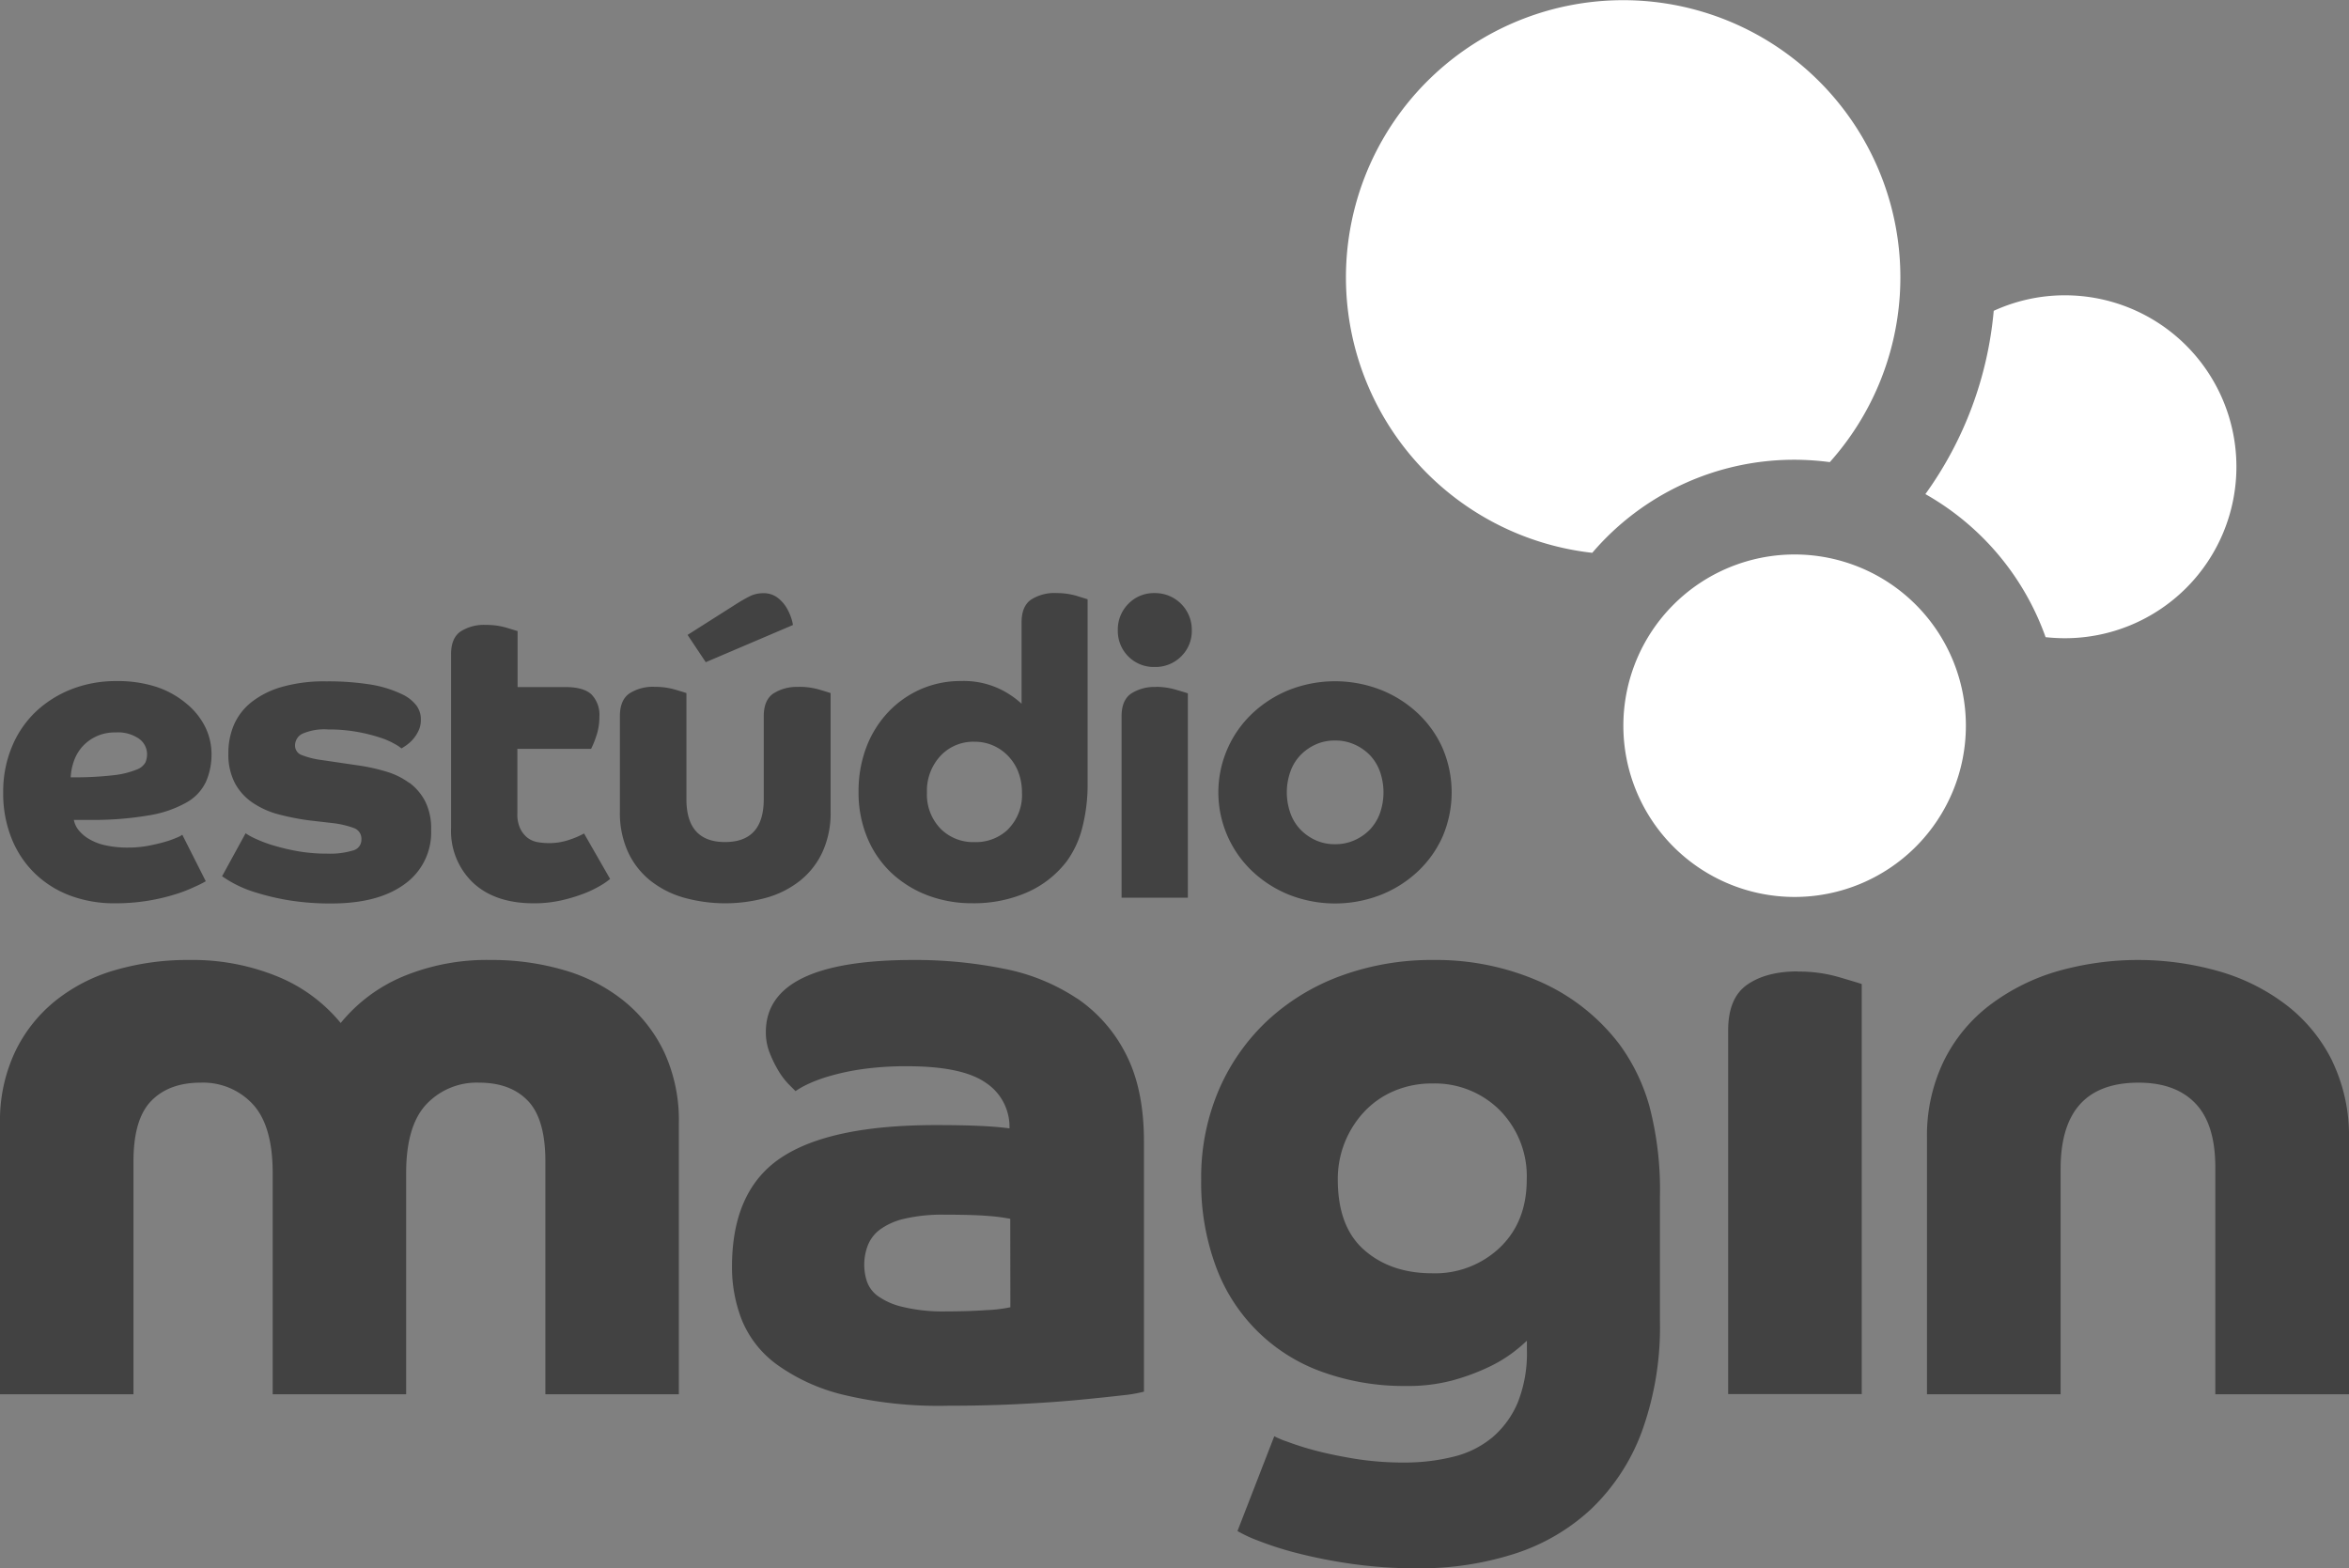 <svg xmlns="http://www.w3.org/2000/svg" viewBox="0 0 425.2 283.92"><rect x="0" y="0" width="425.2" height="283.92" fill="#808080" stroke="none"/><defs><style>.cls-1{fill:#424242;}.cls-2{fill:#fff;}</style></defs><title>Marca Magin - RGB - Fundo Amarelo</title><g id="Camada_2" data-name="Camada 2"><g id="Camada_1-2" data-name="Camada 1"><path class="cls-1" d="M113.05,181.3a30.87,30.87,0,0,0-10.8-5.63,46.38,46.38,0,0,0-13.43-1.88,39.56,39.56,0,0,0-15.9,3,29,29,0,0,0-11.25,8.41,28.92,28.92,0,0,0-11.41-8.41,40.65,40.65,0,0,0-16-3,46.92,46.92,0,0,0-13.58,1.88,30.87,30.87,0,0,0-10.8,5.63,26.54,26.54,0,0,0-7.2,9.22A29.25,29.25,0,0,0,0,203.35v49.06H24.16V210.25q0-7.65,3.22-10.95t8.93-3.3a12.26,12.26,0,0,1,9.45,3.9q3.6,3.9,3.6,12.45v40.06H73.52V212.35q0-8.55,3.67-12.45a12.51,12.51,0,0,1,9.53-3.9q5.7,0,8.85,3.3t3.15,10.95v42.16h24.16V203.35a29.39,29.39,0,0,0-2.63-12.83A26.65,26.65,0,0,0,113.05,181.3Zm81.92-.53a36.4,36.4,0,0,0-13.28-5.4,81,81,0,0,0-16.35-1.58q-26.72,0-26.71,13.06a10,10,0,0,0,.75,3.9A21.5,21.5,0,0,0,141,194a13.48,13.48,0,0,0,1.8,2.33l1.2,1.2a15.17,15.17,0,0,1,2.1-1.2,26,26,0,0,1,4-1.5,42.64,42.64,0,0,1,6-1.28,56.25,56.25,0,0,1,8.18-.52q9.9,0,14.18,3a9.54,9.54,0,0,1,4.27,8.25c-1.4-.2-3.17-.35-5.32-.45s-4.83-.15-8-.15q-19.21,0-28.06,5.93t-8.85,19.73a26.16,26.16,0,0,0,1.8,9.67,18.75,18.75,0,0,0,6.3,8,34.32,34.32,0,0,0,12,5.48,74.16,74.16,0,0,0,18.91,2q6.75,0,12.83-.3t10.8-.75q4.73-.45,7.88-.82a26.2,26.2,0,0,0,4.05-.68V206.65q0-9.45-3.23-15.75A26.76,26.76,0,0,0,195,180.77Zm-12.08,55.89a26.33,26.33,0,0,1-4.35.52q-3.3.23-7.2.23a30.94,30.94,0,0,1-8-.83,12.48,12.48,0,0,1-4.5-2,5.51,5.51,0,0,1-1.95-2.7,9.76,9.76,0,0,1,.15-6.3,6.64,6.64,0,0,1,2.17-2.93,12,12,0,0,1,4.43-2,30.14,30.14,0,0,1,7.35-.75c3.5,0,6.12.08,7.88.23a32.62,32.62,0,0,1,4,.52ZM293.17,189.1a36.6,36.6,0,0,0-14.48-11.41,46.58,46.58,0,0,0-19.13-3.9,47.75,47.75,0,0,0-17,2.93,39.36,39.36,0,0,0-13.28,8.18,37.56,37.56,0,0,0-8.7,12.52,40.22,40.22,0,0,0-3.15,16.13,43.57,43.57,0,0,0,2.7,15.83,31.86,31.86,0,0,0,19.43,19.06,43.51,43.51,0,0,0,14.93,2.47,31.14,31.14,0,0,0,8.4-1,39.44,39.44,0,0,0,6.53-2.4,25.37,25.37,0,0,0,4.5-2.7,29.24,29.24,0,0,0,2.47-2.1v1.65a24.13,24.13,0,0,1-1.65,9.53,16.82,16.82,0,0,1-4.57,6.3,17.42,17.42,0,0,1-7.05,3.52,36.2,36.2,0,0,1-8.93,1.06,55.39,55.39,0,0,1-8.93-.68q-4.12-.68-7.2-1.5a51.8,51.8,0,0,1-5-1.58,16.59,16.59,0,0,1-2.4-1L224,277.17a24,24,0,0,0,3.68,1.72,59.54,59.54,0,0,0,7,2.25,91.83,91.83,0,0,0,9.83,1.95,82.76,82.76,0,0,0,12.15.83,56,56,0,0,0,17.48-2.63,36.73,36.73,0,0,0,13.88-8.1,37.27,37.27,0,0,0,9.15-13.95,55.59,55.59,0,0,0,3.3-20.18V216.7a59.72,59.72,0,0,0-1.88-16.35A34.68,34.68,0,0,0,293.17,189.1Zm-21.68,36.76a17,17,0,0,1-12.23,4.65q-7.5,0-12.3-4.2c-3.21-2.8-4.8-7.06-4.8-12.76a17.77,17.77,0,0,1,4.8-12.3,15.88,15.88,0,0,1,5.4-3.75,17.33,17.33,0,0,1,6.9-1.35A16.63,16.63,0,0,1,271.49,201a17,17,0,0,1,4.87,12.53Q276.36,221.2,271.49,225.86Zm53.93-50q-5.7,0-9.15,2.4t-3.45,8.26v65.86H337V178.14c-.6-.2-2-.62-4.21-1.27A25.89,25.89,0,0,0,325.42,175.89Zm96.78,16.28A29,29,0,0,0,414,182.05a36.59,36.59,0,0,0-12.16-6.16,53.31,53.31,0,0,0-29.63,0,37.63,37.63,0,0,0-12.15,6.16,28.48,28.48,0,0,0-8.25,10.12,31,31,0,0,0-3,13.88v46.36H373V211.6q0-15.6,14.11-15.6,6.75,0,10.35,3.82T401,211.6v40.81H425.2V206.05A31.09,31.09,0,0,0,422.2,192.17Z"/><path class="cls-1" d="M33.7,127.34a16.47,16.47,0,0,0-5.42-3A22.68,22.68,0,0,0,21,123.3,22.05,22.05,0,0,0,13,124.75a20.18,20.18,0,0,0-6.51,4.08,18.51,18.51,0,0,0-4.33,6.36,21,21,0,0,0-1.58,8.23,21.75,21.75,0,0,0,1.58,8.52,18.17,18.17,0,0,0,4.3,6.32,18.43,18.43,0,0,0,6.39,3.93,22.75,22.75,0,0,0,7.85,1.34,36.63,36.63,0,0,0,6.17-.48,37.06,37.06,0,0,0,4.9-1.16,26.57,26.57,0,0,0,3.48-1.35,21.37,21.37,0,0,0,2-1L33,151.12a4.53,4.53,0,0,1-1,.52,16.66,16.66,0,0,1-2.09.75c-.85.25-1.85.49-3,.71a19.47,19.47,0,0,1-3.67.34,18.14,18.14,0,0,1-4.34-.45,9.85,9.85,0,0,1-2.95-1.2,6.82,6.82,0,0,1-1.8-1.61,4.12,4.12,0,0,1-.78-1.75H16a59.73,59.73,0,0,0,11-.83,20.42,20.42,0,0,0,6.81-2.35,8.43,8.43,0,0,0,3.48-3.74,12.34,12.34,0,0,0,1-5,11.22,11.22,0,0,0-1.16-4.94A12.87,12.87,0,0,0,33.7,127.34ZM26.34,138a3,3,0,0,1-1.65,1.34,15.68,15.68,0,0,1-4.11,1,61.53,61.53,0,0,1-7.78.38,10.26,10.26,0,0,1,.6-3,7.81,7.81,0,0,1,1.53-2.58,7.83,7.83,0,0,1,6-2.54,6.67,6.67,0,0,1,4.27,1.16,3.45,3.45,0,0,1,1.42,2.73A4,4,0,0,1,26.34,138Zm47.75,3.74a13.54,13.54,0,0,0-4.19-2.06,34.61,34.61,0,0,0-4.9-1.09l-6.8-1a15.22,15.22,0,0,1-3.59-.9,1.81,1.81,0,0,1-1.2-1.79,2.36,2.36,0,0,1,1.31-2.06,9.86,9.86,0,0,1,4.67-.78,28.65,28.65,0,0,1,5.35.45,30.81,30.81,0,0,1,4,1,13.8,13.8,0,0,1,2.69,1.16,7.34,7.34,0,0,1,1.24.82c.1-.05.33-.2.71-.45a7.16,7.16,0,0,0,1.19-1,6.67,6.67,0,0,0,1.12-1.61,4.46,4.46,0,0,0,.49-2.13,4.13,4.13,0,0,0-.86-2.65,7,7,0,0,0-2.28-1.84,20.88,20.88,0,0,0-5.87-1.87,48.59,48.59,0,0,0-8.12-.59,27.8,27.8,0,0,0-8,1,15.92,15.92,0,0,0-5.53,2.76,10.71,10.71,0,0,0-3.18,4.12,12.92,12.92,0,0,0-1,5.12,11.2,11.2,0,0,0,1.2,5.46,10,10,0,0,0,3.25,3.55,15.45,15.45,0,0,0,4.75,2.1,44.21,44.21,0,0,0,5.61,1.08l3.89.45a17,17,0,0,1,4.07.93,2.06,2.06,0,0,1,1.31,2.06,2,2,0,0,1-1.57,2,14.41,14.41,0,0,1-4.64.56,30.09,30.09,0,0,1-5.12-.41,37.82,37.82,0,0,1-4.34-1,23.12,23.12,0,0,1-3.29-1.2,11.49,11.49,0,0,1-2-1.08l-4.26,7.78a23.18,23.18,0,0,0,2.13,1.31,21.69,21.69,0,0,0,4,1.64,44.47,44.47,0,0,0,5.87,1.39,46.49,46.49,0,0,0,7.82.59q8.45,0,13.23-3.51a11.47,11.47,0,0,0,4.79-9.8A11,11,0,0,0,77,145.14,9.78,9.78,0,0,0,74.09,141.7ZM103.15,152a11.05,11.05,0,0,1-3.82.63,11.77,11.77,0,0,1-2.06-.18,4.21,4.21,0,0,1-1.79-.79A4.7,4.7,0,0,1,94.17,150a6,6,0,0,1-.52-2.73V135.56H107a16,16,0,0,0,.9-2.2,10.76,10.76,0,0,0,.6-3.63,5.34,5.34,0,0,0-1.42-4q-1.42-1.35-4.79-1.35h-8.6V114.25l-2.1-.64a13,13,0,0,0-3.66-.48,7.87,7.87,0,0,0-4.56,1.19c-1.15.8-1.72,2.17-1.72,4.12v31.48a12.92,12.92,0,0,0,4,9.91q4,3.71,11,3.7a22.55,22.55,0,0,0,4.72-.48,29.54,29.54,0,0,0,4-1.16,19.78,19.78,0,0,0,3.07-1.42,12.73,12.73,0,0,0,2-1.35l-4.72-8.23A15.66,15.66,0,0,1,103.15,152Zm40.38-38.85a6.28,6.28,0,0,0-.26-1.13,9.58,9.58,0,0,0-.86-1.94,6.45,6.45,0,0,0-1.65-1.87,4.19,4.19,0,0,0-2.69-.82,5.42,5.42,0,0,0-2.5.63c-.83.43-1.66.91-2.51,1.46l-8.6,5.46,3.29,4.94Zm1,11.21a7.84,7.84,0,0,0-4.56,1.2c-1.15.8-1.72,2.17-1.72,4.11v15q0,7.77-7,7.77t-7-7.77V125.47c-.3-.1-1-.32-2.09-.64a13.09,13.09,0,0,0-3.67-.49,7.84,7.84,0,0,0-4.56,1.2c-1.15.8-1.72,2.17-1.72,4.11v17.28a17,17,0,0,0,1.46,7.29,14.31,14.31,0,0,0,4,5.16,17.38,17.38,0,0,0,6.06,3.11,27.93,27.93,0,0,0,15.1,0,17.38,17.38,0,0,0,6.06-3.11,14.31,14.31,0,0,0,4-5.16,16.88,16.88,0,0,0,1.46-7.29V125.47c-.3-.1-1-.32-2.09-.64A13.09,13.09,0,0,0,144.5,124.34Zm46.67-17a7.91,7.91,0,0,0-4.56,1.19c-1.15.8-1.72,2.17-1.72,4.12v14.73a16.1,16.1,0,0,0-4.08-2.73,15.28,15.28,0,0,0-6.92-1.38,17.93,17.93,0,0,0-7.18,1.45,18.12,18.12,0,0,0-5.87,4.08,19.18,19.18,0,0,0-4,6.32,22.47,22.47,0,0,0-1.46,8.27,21.13,21.13,0,0,0,1.57,8.22,18.48,18.48,0,0,0,4.34,6.36,19.94,19.94,0,0,0,6.54,4.08,22.61,22.61,0,0,0,8.19,1.45,24,24,0,0,0,9.8-1.94,18.24,18.24,0,0,0,7.26-5.68,17.59,17.59,0,0,0,2.76-5.91,31.29,31.29,0,0,0,1-8.3V108.49l-2.06-.64A12.66,12.66,0,0,0,191.17,107.37Zm-8.64,42.7a8.4,8.4,0,0,1-6.17,2.39,8.31,8.31,0,0,1-6.17-2.46,8.89,8.89,0,0,1-2.43-6.51,9.27,9.27,0,0,1,2.43-6.62,8.11,8.11,0,0,1,6.17-2.58,8.27,8.27,0,0,1,3.44.71,8.47,8.47,0,0,1,2.73,1.95,8.65,8.65,0,0,1,1.8,2.91,10.3,10.3,0,0,1,.63,3.63A8.81,8.81,0,0,1,182.53,150.07ZM209,107.37a6.39,6.39,0,0,0-4.75,1.94,6.58,6.58,0,0,0-1.91,4.79,6.51,6.51,0,0,0,6.66,6.65,6.59,6.59,0,0,0,4.79-1.9,6.41,6.41,0,0,0,1.94-4.75,6.63,6.63,0,0,0-6.73-6.73Zm.3,17a7.79,7.79,0,0,0-4.56,1.2c-1.15.8-1.72,2.17-1.72,4.11v32.84h12v-37c-.3-.1-1-.32-2.1-.64A13,13,0,0,0,209.27,124.34Zm51.83,11.07a19.6,19.6,0,0,0-4.53-6.35,21.12,21.12,0,0,0-6.73-4.23,22.77,22.77,0,0,0-16.41,0,21.2,21.2,0,0,0-6.7,4.23,19.67,19.67,0,0,0,0,28.71,21.2,21.2,0,0,0,6.7,4.23,22.77,22.77,0,0,0,16.41,0,21.12,21.12,0,0,0,6.73-4.23,19.6,19.6,0,0,0,4.53-6.35,20.36,20.36,0,0,0,0-16Zm-11.33,11.74a8.5,8.5,0,0,1-1.83,3,8.89,8.89,0,0,1-2.81,1.94,8.4,8.4,0,0,1-3.48.71,8.31,8.31,0,0,1-3.51-.71,8.94,8.94,0,0,1-2.77-1.94,8.22,8.22,0,0,1-1.83-3,11.22,11.22,0,0,1,0-7.47,8.22,8.22,0,0,1,1.83-3,8.94,8.94,0,0,1,2.77-1.94,8.31,8.31,0,0,1,3.51-.71,8.4,8.4,0,0,1,3.48.71,8.89,8.89,0,0,1,2.81,1.94,8.5,8.5,0,0,1,1.83,3,11.39,11.39,0,0,1,0,7.47Z"/><path class="cls-2" d="M324.85,100.38a31,31,0,1,0,31,31A31,31,0,0,0,324.85,100.38Zm48.93-46.92a30.86,30.86,0,0,0-12.89,2.81,66.9,66.9,0,0,1-12.37,33.18,48.33,48.33,0,0,1,21.76,25.9,33.59,33.59,0,0,0,3.5.19,31,31,0,1,0,0-62.08Zm-42.56,30.2a50.18,50.18,0,1,0-43,16.42,48.06,48.06,0,0,1,36.59-16.85A49.62,49.62,0,0,1,331.22,83.66Z"/></g></g></svg>